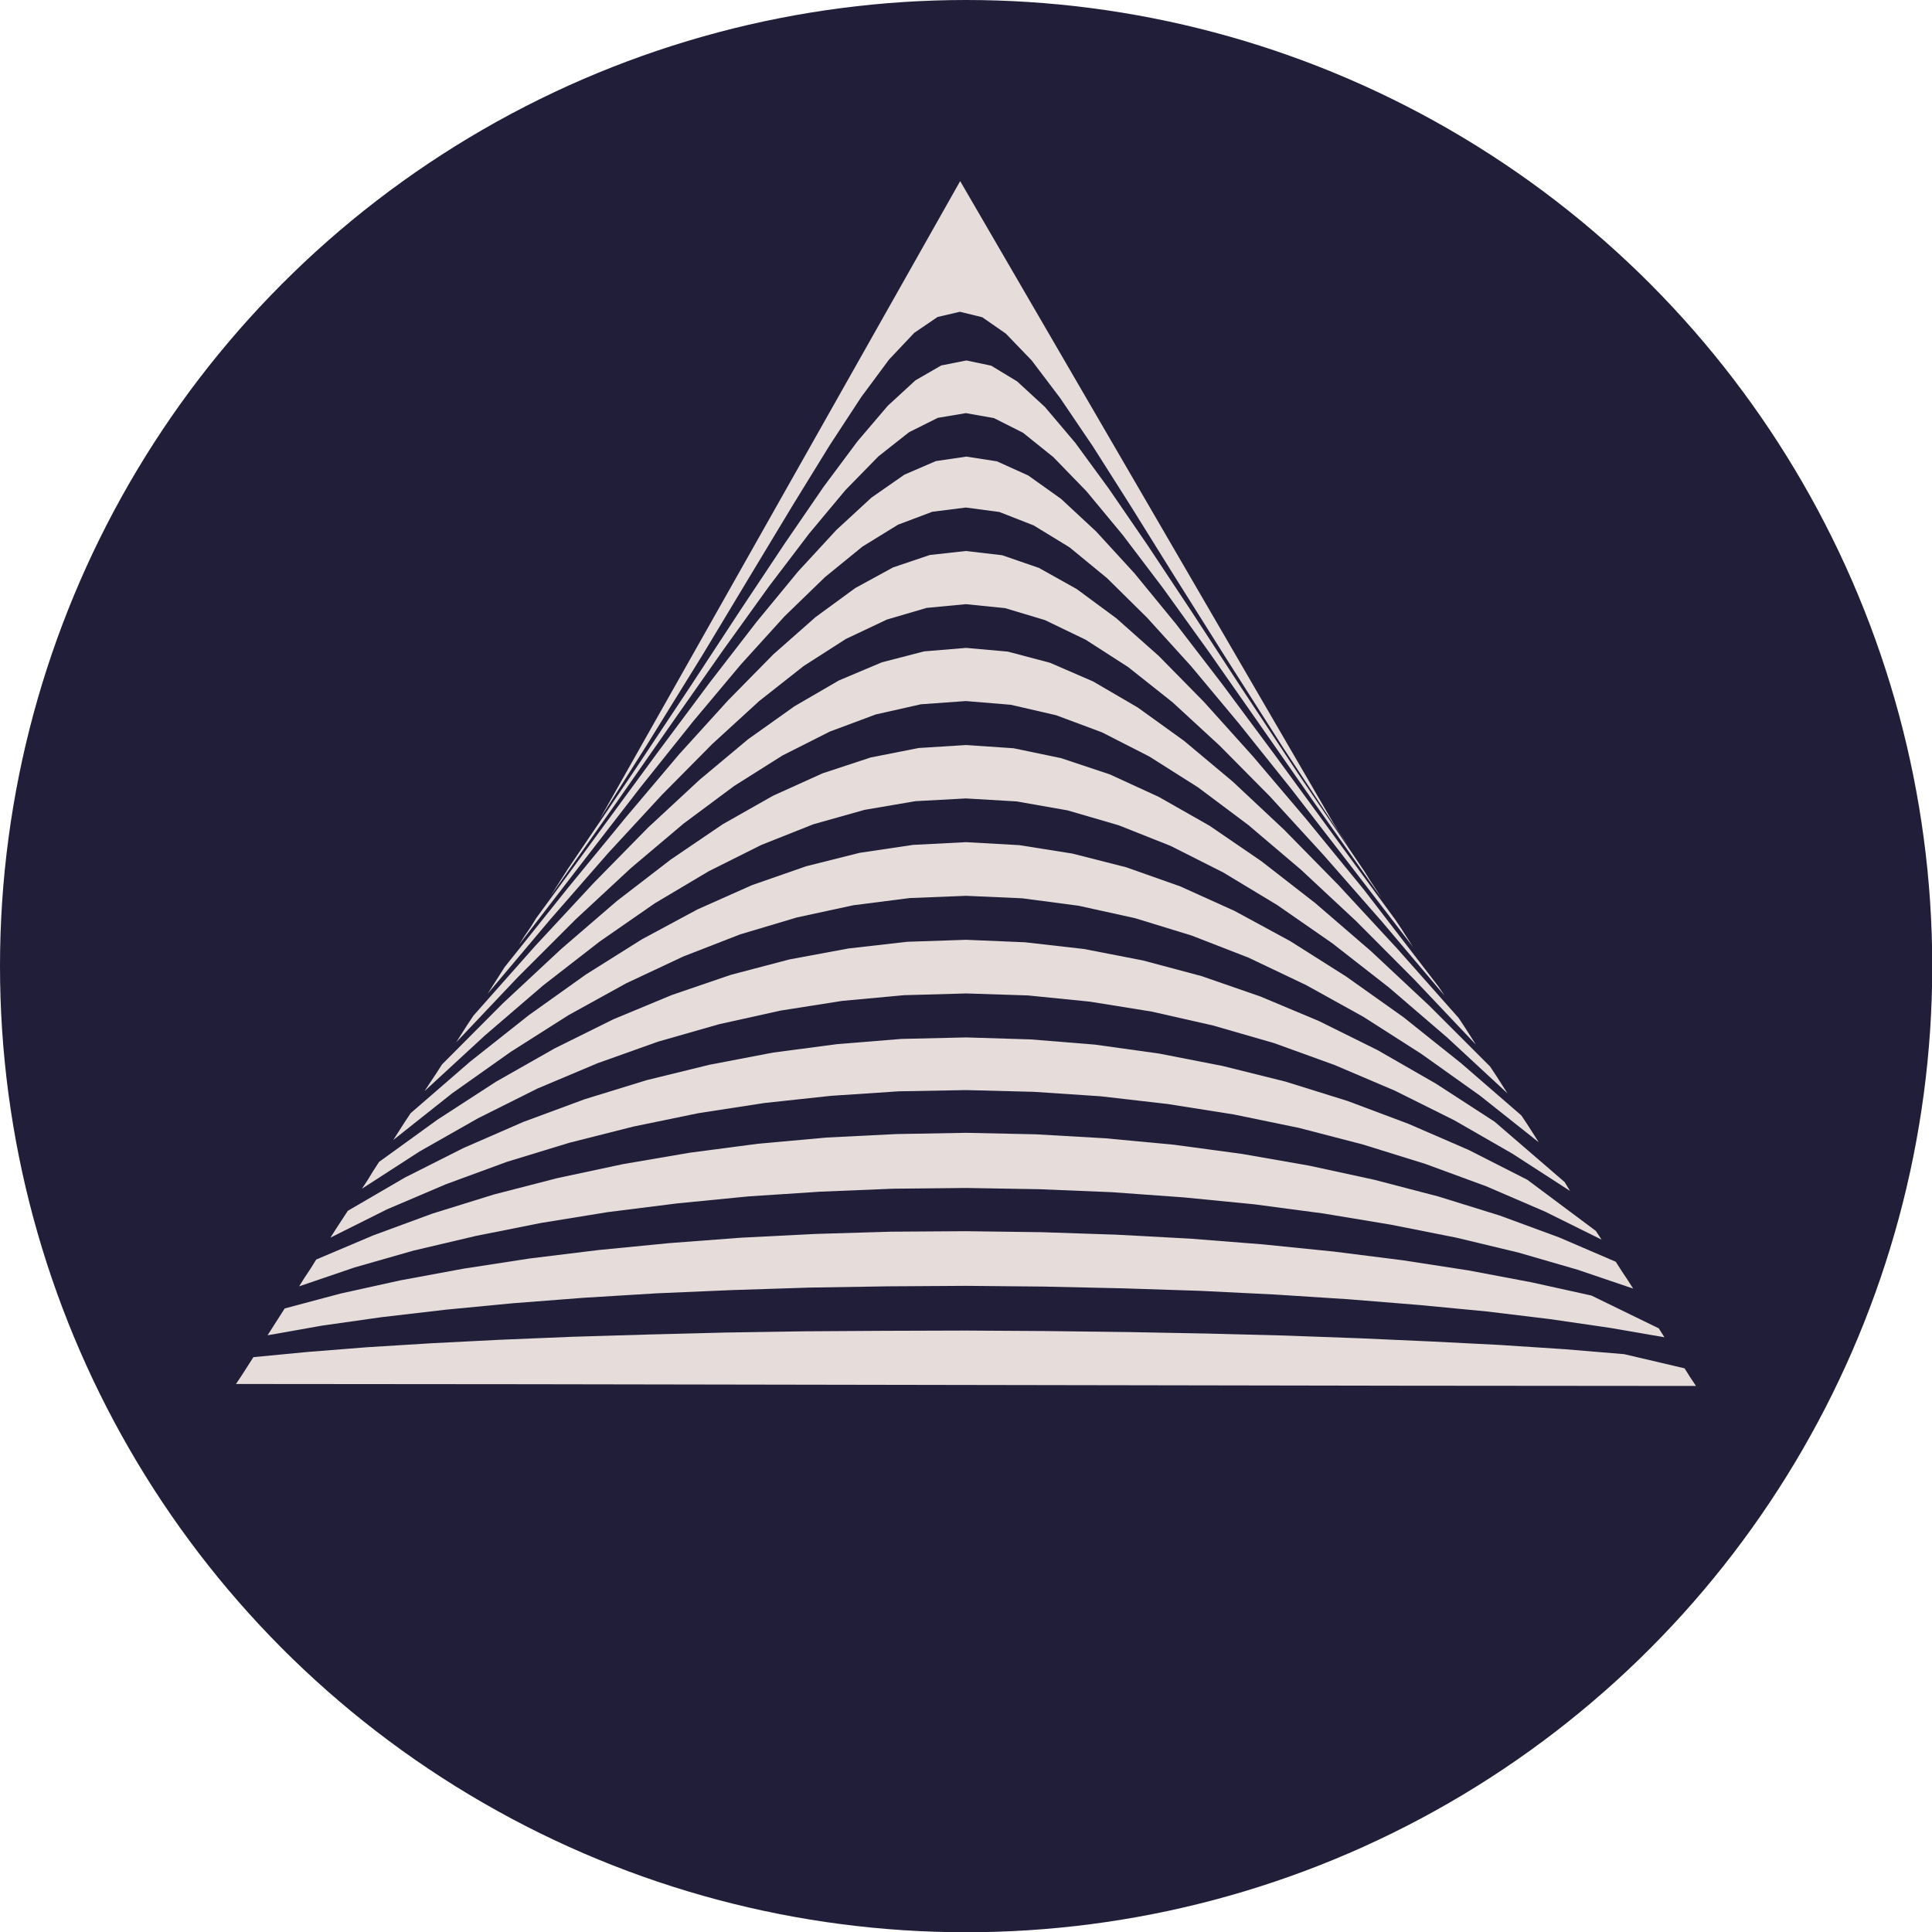 <?xml version="1.0" encoding="UTF-8"?> <svg xmlns="http://www.w3.org/2000/svg" id="_Слой_2" data-name="Слой 2" viewBox="0 0 77.77 77.77"><defs><style> .cls-1 { fill: #211e39; } .cls-2 { fill: #e6dcda; fill-rule: evenodd; } </style></defs><g id="_Слой_1-2" data-name="Слой 1"><g><circle class="cls-1" cx="38.89" cy="38.89" r="38.89"></circle><g><polygon class="cls-2" points="17.79 42.85 17.56 43.21 17.32 43.57 17.09 43.92 19.52 41.68 21.86 39.67 24.14 37.9 26.36 36.36 28.53 35.07 30.65 34.01 32.74 33.18 34.8 32.6 36.85 32.25 38.88 32.14 40.92 32.26 42.97 32.62 45.03 33.22 47.12 34.05 49.24 35.12 51.41 36.43 53.63 37.97 55.91 39.75 58.25 41.76 60.68 44.01 60.45 43.65 60.22 43.29 59.98 42.93 57.53 40.48 55.19 38.29 52.94 36.35 50.78 34.67 48.69 33.24 46.65 32.08 44.67 31.17 42.72 30.52 40.8 30.12 38.89 29.99 36.98 30.11 35.05 30.49 33.11 31.13 31.12 32.03 29.09 33.18 27 34.6 24.83 36.27 22.59 38.2 20.24 40.39 17.79 42.85"></polygon><polygon class="cls-2" points="19.06 40.88 18.82 41.24 18.59 41.6 18.36 41.96 20.84 39.34 23.18 37 25.4 34.94 27.52 33.15 29.55 31.64 31.5 30.41 33.4 29.45 35.25 28.76 37.07 28.35 38.88 28.22 40.69 28.37 42.51 28.79 44.36 29.48 46.26 30.45 48.22 31.69 50.25 33.21 52.37 35.01 54.59 37.08 56.93 39.43 59.41 42.05 59.18 41.69 58.95 41.33 58.71 40.97 56.21 38.15 53.87 35.62 51.68 33.39 49.62 31.46 47.66 29.82 45.8 28.48 44 27.43 42.27 26.68 40.57 26.23 38.89 26.08 37.2 26.22 35.5 26.66 33.77 27.39 31.98 28.43 30.11 29.76 28.16 31.39 26.09 33.31 23.9 35.54 21.56 38.06 19.06 40.88"></polygon><polygon class="cls-2" points="22.15 37.01 24.48 34.34 26.65 31.99 28.67 29.95 30.56 28.22 32.35 26.81 34.05 25.72 35.7 24.94 37.3 24.47 38.88 24.32 40.46 24.48 42.06 24.96 43.7 25.75 45.41 26.85 47.2 28.27 49.09 30.01 51.11 32.05 53.28 34.42 55.62 37.09 58.15 40.08 57.91 39.72 54.9 35.81 52.57 32.96 50.43 30.44 48.46 28.25 46.64 26.4 44.94 24.89 43.34 23.71 41.82 22.86 40.34 22.35 38.88 22.18 37.43 22.34 35.95 22.84 34.43 23.67 32.83 24.84 31.13 26.34 29.31 28.19 27.34 30.36 25.21 32.88 22.87 35.73 20.32 38.92 19.86 39.64 19.63 40 22.15 37.01"></polygon><polygon class="cls-2" points="21.59 36.95 21.36 37.32 21.12 37.67 20.89 38.03 23.47 34.68 25.79 31.68 27.9 29.04 29.82 26.75 31.58 24.81 33.21 23.23 34.72 22 36.15 21.12 37.53 20.6 38.88 20.43 40.23 20.61 41.61 21.15 43.05 22.03 44.56 23.27 46.18 24.87 47.94 26.81 49.86 29.11 51.98 31.76 54.3 34.76 56.88 38.12 56.65 37.76 56.42 37.4 56.18 37.04 53.59 33.5 51.28 30.34 49.2 27.54 47.34 25.12 45.66 23.07 44.12 21.39 42.71 20.08 41.39 19.14 40.13 18.57 38.9 18.38 37.67 18.56 36.4 19.11 35.08 20.03 33.67 21.33 32.13 23 30.45 25.04 28.58 27.46 26.5 30.25 24.18 33.41 21.59 36.95"></polygon><polygon class="cls-2" points="24.77 32.37 27.08 29.06 29.13 26.14 30.95 23.61 32.57 21.48 34.03 19.73 35.36 18.37 36.59 17.4 37.75 16.82 38.88 16.63 40.01 16.83 41.18 17.42 42.4 18.4 43.73 19.77 45.19 21.53 46.82 23.68 48.64 26.21 50.69 29.14 53 32.45 55.61 36.15 55.38 35.79 55.15 35.44 54.92 35.07 52.28 31.18 49.97 27.69 47.96 24.61 46.19 21.94 44.64 19.68 43.28 17.82 42.06 16.38 40.94 15.35 39.9 14.72 38.9 14.51 37.89 14.71 36.85 15.31 35.74 16.33 34.52 17.76 33.15 19.6 31.6 21.86 29.83 24.52 27.81 27.6 25.49 31.09 22.85 34.99 22.62 35.35 22.39 35.71 22.16 36.07 24.77 32.37"></polygon><polygon class="cls-2" points="38.65 7.29 24.14 32.98 26.03 30 28.3 26.33 30.25 23.09 31.94 20.29 33.4 17.92 34.67 15.98 35.79 14.47 36.8 13.4 37.74 12.76 38.64 12.55 39.54 12.77 40.49 13.43 41.53 14.51 42.68 16.03 44 17.98 45.51 20.36 47.26 23.17 49.3 26.41 51.64 30.08 54.35 34.19 54.12 33.83 53.88 33.47 53.66 33.11 38.65 7.29"></polygon><polygon class="cls-2" points="12.39 54.42 10.2 54.63 9.97 54.99 9.74 55.35 9.5 55.71 21.28 55.72 27.15 55.73 33.02 55.74 38.89 55.75 44.75 55.76 50.62 55.77 56.49 55.78 68.27 55.79 68.03 55.43 67.81 55.08 65.38 54.51 62.98 54.31 60.39 54.14 57.63 54 54.72 53.87 51.7 53.76 48.58 53.68 45.39 53.62 42.15 53.58 38.88 53.56 35.62 53.57 32.38 53.59 29.19 53.64 26.07 53.72 23.04 53.81 20.14 53.93 17.38 54.07 14.79 54.23 12.39 54.42"></polygon><polygon class="cls-2" points="12.97 53.36 15.37 53.02 17.94 52.72 20.65 52.46 23.5 52.24 26.45 52.06 29.48 51.93 32.58 51.83 35.72 51.78 38.89 51.76 42.05 51.79 45.19 51.86 48.29 51.96 51.33 52.11 54.28 52.3 57.12 52.53 59.84 52.79 62.4 53.1 64.8 53.45 67 53.83 66.77 53.47 64.06 52.15 61.66 51.62 59.12 51.14 56.46 50.73 53.69 50.38 50.83 50.09 47.91 49.86 44.93 49.7 41.92 49.6 38.88 49.56 35.85 49.58 32.84 49.67 29.86 49.82 26.94 50.04 24.08 50.32 21.31 50.66 18.65 51.07 16.11 51.54 13.71 52.07 11.46 52.67 11 53.39 10.77 53.75 12.97 53.36"></polygon><polygon class="cls-2" points="12.26 51.43 12.04 51.78 14.27 51.02 16.65 50.34 19.16 49.75 21.77 49.23 24.48 48.79 27.27 48.44 30.12 48.16 33.01 47.97 35.94 47.85 38.89 47.82 41.83 47.87 44.76 47.99 47.66 48.2 50.51 48.48 53.29 48.85 56 49.3 58.62 49.82 61.12 50.42 63.5 51.11 65.74 51.87 65.51 51.51 65.27 51.15 65.04 50.79 62.76 49.81 60.37 48.93 57.89 48.16 55.32 47.49 52.69 46.92 50 46.45 47.26 46.08 44.49 45.82 41.69 45.66 38.89 45.6 36.08 45.65 33.28 45.79 30.51 46.04 27.77 46.4 25.08 46.86 22.45 47.42 19.89 48.08 17.41 48.85 15.02 49.73 12.73 50.7 12.5 51.07 12.26 51.43"></polygon><polygon class="cls-2" points="15.58 48.68 17.95 47.67 20.4 46.77 22.92 46 25.49 45.35 28.11 44.81 30.77 44.4 33.46 44.11 36.17 43.93 38.89 43.88 41.61 43.95 44.31 44.13 47 44.44 49.66 44.86 52.28 45.4 54.86 46.07 57.37 46.85 59.82 47.75 62.19 48.77 64.47 49.9 64.24 49.55 61.48 47.49 59.12 46.29 56.7 45.24 54.25 44.32 51.75 43.54 49.22 42.91 46.66 42.41 44.08 42.05 41.49 41.84 38.89 41.76 36.29 41.82 33.7 42.03 31.12 42.37 28.56 42.86 26.03 43.48 23.53 44.25 21.07 45.16 18.66 46.21 16.3 47.4 14 48.74 13.53 49.46 13.3 49.82 15.58 48.68"></polygon><polygon class="cls-2" points="14.8 47.5 14.57 47.85 16.89 46.35 19.25 45.01 21.63 43.82 24.05 42.8 26.49 41.93 28.94 41.23 31.42 40.68 33.9 40.29 36.39 40.06 38.89 39.99 41.38 40.07 43.87 40.32 46.36 40.72 48.83 41.28 51.29 41.99 53.72 42.87 56.14 43.9 58.53 45.09 60.88 46.44 63.2 47.94 62.98 47.58 60.16 45.15 57.8 43.62 55.45 42.27 53.09 41.1 50.73 40.11 48.36 39.29 46 38.66 43.63 38.2 41.26 37.93 38.89 37.83 36.52 37.91 34.15 38.18 31.78 38.62 29.42 39.24 27.05 40.05 24.69 41.03 22.33 42.2 19.97 43.54 17.61 45.07 15.26 46.77 15.02 47.14 14.8 47.5"></polygon><polygon class="cls-2" points="16.06 45.53 15.83 45.89 18.2 44.01 20.56 42.34 22.89 40.86 25.21 39.58 27.51 38.5 29.8 37.61 32.08 36.93 34.35 36.44 36.62 36.15 38.89 36.06 41.15 36.16 43.42 36.46 45.69 36.96 47.97 37.66 50.26 38.55 52.57 39.65 54.88 40.93 57.21 42.42 59.57 44.1 61.94 45.98 61.71 45.62 61.48 45.26 61.24 44.9 58.84 42.82 56.5 40.95 54.19 39.31 51.93 37.88 49.7 36.67 47.51 35.68 45.33 34.91 43.17 34.36 41.03 34.02 38.89 33.9 36.75 34.01 34.6 34.33 32.45 34.87 30.27 35.63 28.07 36.61 25.84 37.81 23.58 39.23 21.28 40.87 18.93 42.73 16.53 44.81 16.29 45.17 16.06 45.53"></polygon></g></g></g></svg> 